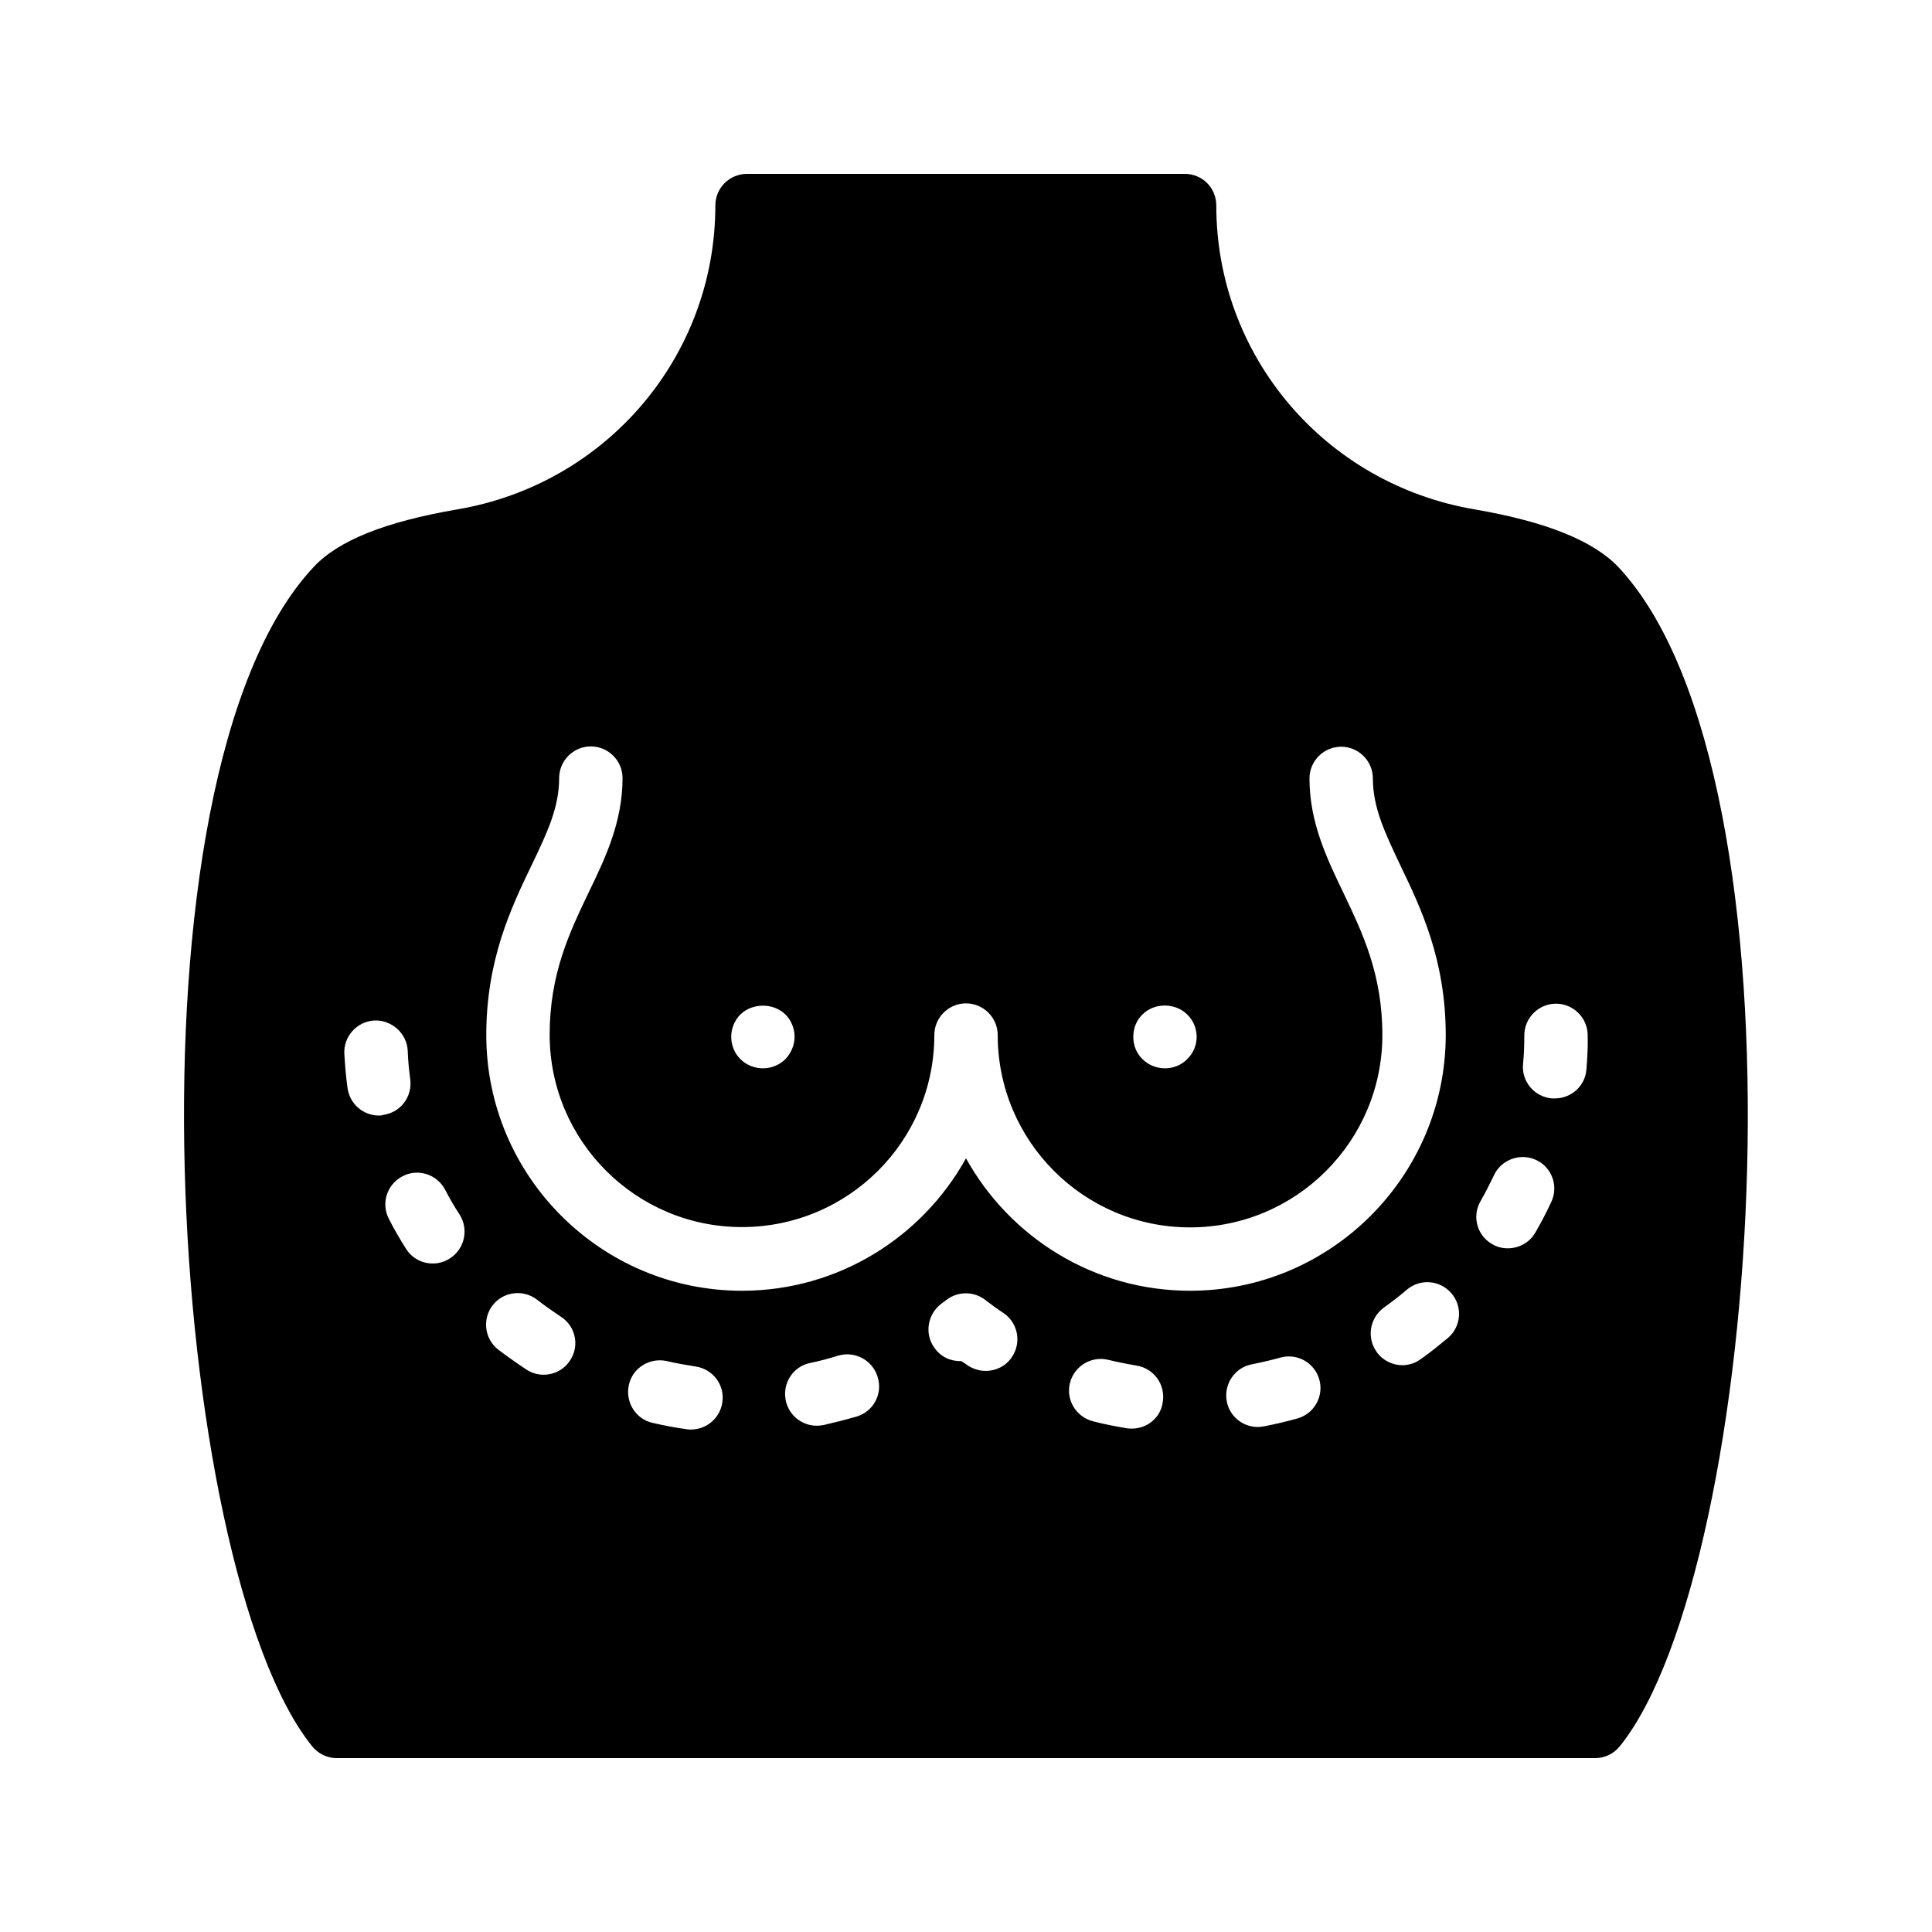 <?xml version="1.0" encoding="UTF-8"?>
<!-- Uploaded to: SVG Find, www.svgrepo.com, Generator: SVG Find Mixer Tools -->
<svg fill="#000000" width="800px" height="800px" version="1.1" viewBox="144 144 512 512" xmlns="http://www.w3.org/2000/svg">
 <path d="m534.85 279c-39.719-6.719-68.52-40.641-68.52-80.527 0-4.703-3.695-8.398-8.398-8.398l-115.96 0.004c-4.617 0-8.398 3.695-8.398 8.398 0 39.887-28.801 73.809-68.434 80.527-19.062 3.273-31.488 8.23-38.039 15.281-52.395 55.84-38.543 265-0.418 312.45 1.598 2.012 4.031 3.188 6.551 3.188h333.52c2.519 0 4.953-1.176 6.551-3.191 38.121-47.441 51.891-256.61-0.418-312.45-6.641-6.969-19.066-12.008-38.043-15.281zm-88.082 133.84c3.191-3.191 8.734-3.106 11.84 0 1.594 1.512 2.519 3.695 2.519 5.961 0 2.184-0.922 4.367-2.519 5.879-1.512 1.594-3.695 2.434-5.879 2.434-2.184 0-4.367-0.84-5.961-2.434-1.594-1.512-2.434-3.695-2.434-5.879-0.004-2.266 0.836-4.449 2.434-5.961zm-106.55 0c3.191-3.106 8.734-3.106 11.922 0 1.512 1.512 2.434 3.695 2.434 5.879 0 2.266-0.922 4.367-2.434 5.961-1.594 1.594-3.777 2.434-5.961 2.434-2.184 0-4.367-0.84-5.961-2.434s-2.434-3.695-2.434-5.961c-0.004-2.184 0.922-4.367 2.434-5.879zm-95.809 26.789c-4.113 0-7.727-3.023-8.312-7.305-0.418-3.023-0.672-6.047-0.84-9.07-0.25-4.617 3.359-8.566 7.977-8.816 4.535-0.168 8.566 3.359 8.816 7.977 0.082 2.602 0.336 5.121 0.672 7.641 0.586 4.617-2.602 8.816-7.223 9.406-0.336 0.168-0.754 0.168-1.09 0.168zm18.809 37.867c-1.426 0.922-2.938 1.344-4.535 1.344-2.769 0-5.457-1.344-7.055-3.863-1.594-2.519-3.191-5.207-4.535-7.894-2.184-4.113-0.586-9.152 3.527-11.336 4.113-2.184 9.152-0.586 11.336 3.527 1.176 2.266 2.434 4.449 3.863 6.633 2.438 3.867 1.344 9.07-2.602 11.59zm31.906 26.953c-1.594 2.519-4.281 3.863-7.055 3.863-1.594 0-3.106-0.418-4.535-1.344-2.519-1.68-5.039-3.441-7.473-5.289-3.695-2.856-4.281-8.145-1.512-11.754 2.856-3.695 8.145-4.281 11.754-1.512 2.016 1.594 4.113 3.023 6.215 4.449 4.035 2.519 5.125 7.727 2.606 11.586zm31.992 18.391c-0.418 0-0.754 0-1.176-0.082-3.023-0.418-6.047-1.008-8.984-1.68-4.535-1.008-7.305-5.543-6.297-10.078s5.543-7.305 10.078-6.297c2.434 0.586 4.953 1.008 7.559 1.426 4.617 0.672 7.809 4.871 7.137 9.488-0.59 4.199-4.203 7.223-8.316 7.223zm43.918-3.441c-2.938 0.84-5.879 1.594-8.816 2.266-0.586 0.082-1.176 0.168-1.762 0.168-3.863 0-7.391-2.688-8.23-6.719-0.922-4.535 1.93-8.984 6.465-9.91 2.519-0.504 4.953-1.176 7.391-1.93 4.449-1.344 9.152 1.176 10.496 5.625 1.426 4.453-1.094 9.156-5.543 10.5zm41.145-15.785c-1.594 2.434-4.281 3.695-6.969 3.695-1.594 0-3.273-0.504-4.703-1.426-0.586-0.418-1.176-0.84-1.762-1.176-2.769 0.082-5.375-1.09-7.055-3.441-2.769-3.695-1.93-8.984 1.762-11.754l1.344-1.008c3.023-2.352 7.305-2.352 10.328 0 1.512 1.176 3.106 2.352 4.785 3.441 3.863 2.598 4.871 7.805 2.269 11.668zm31.82 18.977c-0.418 0-0.922 0-1.344-0.082-3.023-0.504-6.047-1.09-8.984-1.848-4.535-1.176-7.223-5.711-6.129-10.16 1.176-4.535 5.711-7.223 10.16-6.129 2.434 0.586 4.953 1.09 7.473 1.512 4.617 0.754 7.727 5.039 6.969 9.656-0.5 4.109-4.113 7.051-8.145 7.051zm43.832-2.688c-2.938 0.84-5.879 1.512-8.902 2.098-0.504 0.082-1.09 0.168-1.594 0.168-3.945 0-7.473-2.769-8.23-6.801-0.84-4.535 2.098-8.984 6.719-9.824 2.519-0.504 5.039-1.09 7.473-1.762 4.449-1.258 9.07 1.344 10.328 5.793 1.262 4.449-1.34 9.066-5.793 10.328zm-28.465-33.84c-25.527 0-47.777-14.191-59.367-35.098-11.586 20.906-33.84 35.098-59.367 35.098-37.367 0-67.762-30.398-67.762-67.762 0-19.984 6.633-33.84 12.008-45.008 4.113-8.566 7.305-15.281 7.305-23.09 0-4.617 3.777-8.398 8.398-8.398 4.617 0 8.398 3.777 8.398 8.398 0 11.586-4.535 21.16-8.984 30.312-5.039 10.578-10.328 21.496-10.328 37.703 0 28.129 22.84 50.969 50.969 50.969 28.129-0.004 50.969-22.758 50.969-50.887 0-4.617 3.777-8.398 8.398-8.398 4.617 0 8.398 3.777 8.398 8.398 0 28.129 22.84 50.969 50.969 50.969 28.129 0 50.969-22.84 50.969-50.969 0-16.207-5.289-27.121-10.328-37.703-4.449-9.238-8.984-18.727-8.984-30.312 0-4.617 3.777-8.398 8.398-8.398 4.617 0 8.398 3.777 8.398 8.398 0 7.809 3.273 14.527 7.305 23.09 5.375 11.168 12.008 24.938 12.008 45.008-0.09 37.281-30.402 67.68-67.77 67.68zm68.352 12.512c-2.352 1.93-4.703 3.863-7.223 5.625-1.512 1.09-3.191 1.594-4.871 1.594-2.602 0-5.207-1.258-6.801-3.527-2.688-3.777-1.848-8.984 1.93-11.754 2.098-1.512 4.113-3.023 6.047-4.703 3.527-3.023 8.816-2.602 11.84 0.922 3.023 3.531 2.606 8.82-0.922 11.844zm27.371-36.023c-1.258 2.769-2.688 5.457-4.199 8.062-1.512 2.688-4.367 4.199-7.305 4.199-1.426 0-2.856-0.336-4.113-1.09-4.031-2.266-5.457-7.391-3.106-11.418 1.258-2.184 2.434-4.535 3.527-6.801 1.93-4.199 6.969-6.047 11.168-4.113 4.195 1.922 6.043 6.961 4.027 11.16zm9.324-35.098c-0.336 4.367-4.031 7.641-8.398 7.641h-0.754c-4.617-0.418-8.062-4.449-7.641-9.07 0.25-2.519 0.336-5.039 0.336-7.641 0-4.617 3.777-8.398 8.398-8.398 4.617 0 8.398 3.777 8.398 8.398 0.078 3.023-0.09 6.047-0.34 9.07z"/>
</svg>